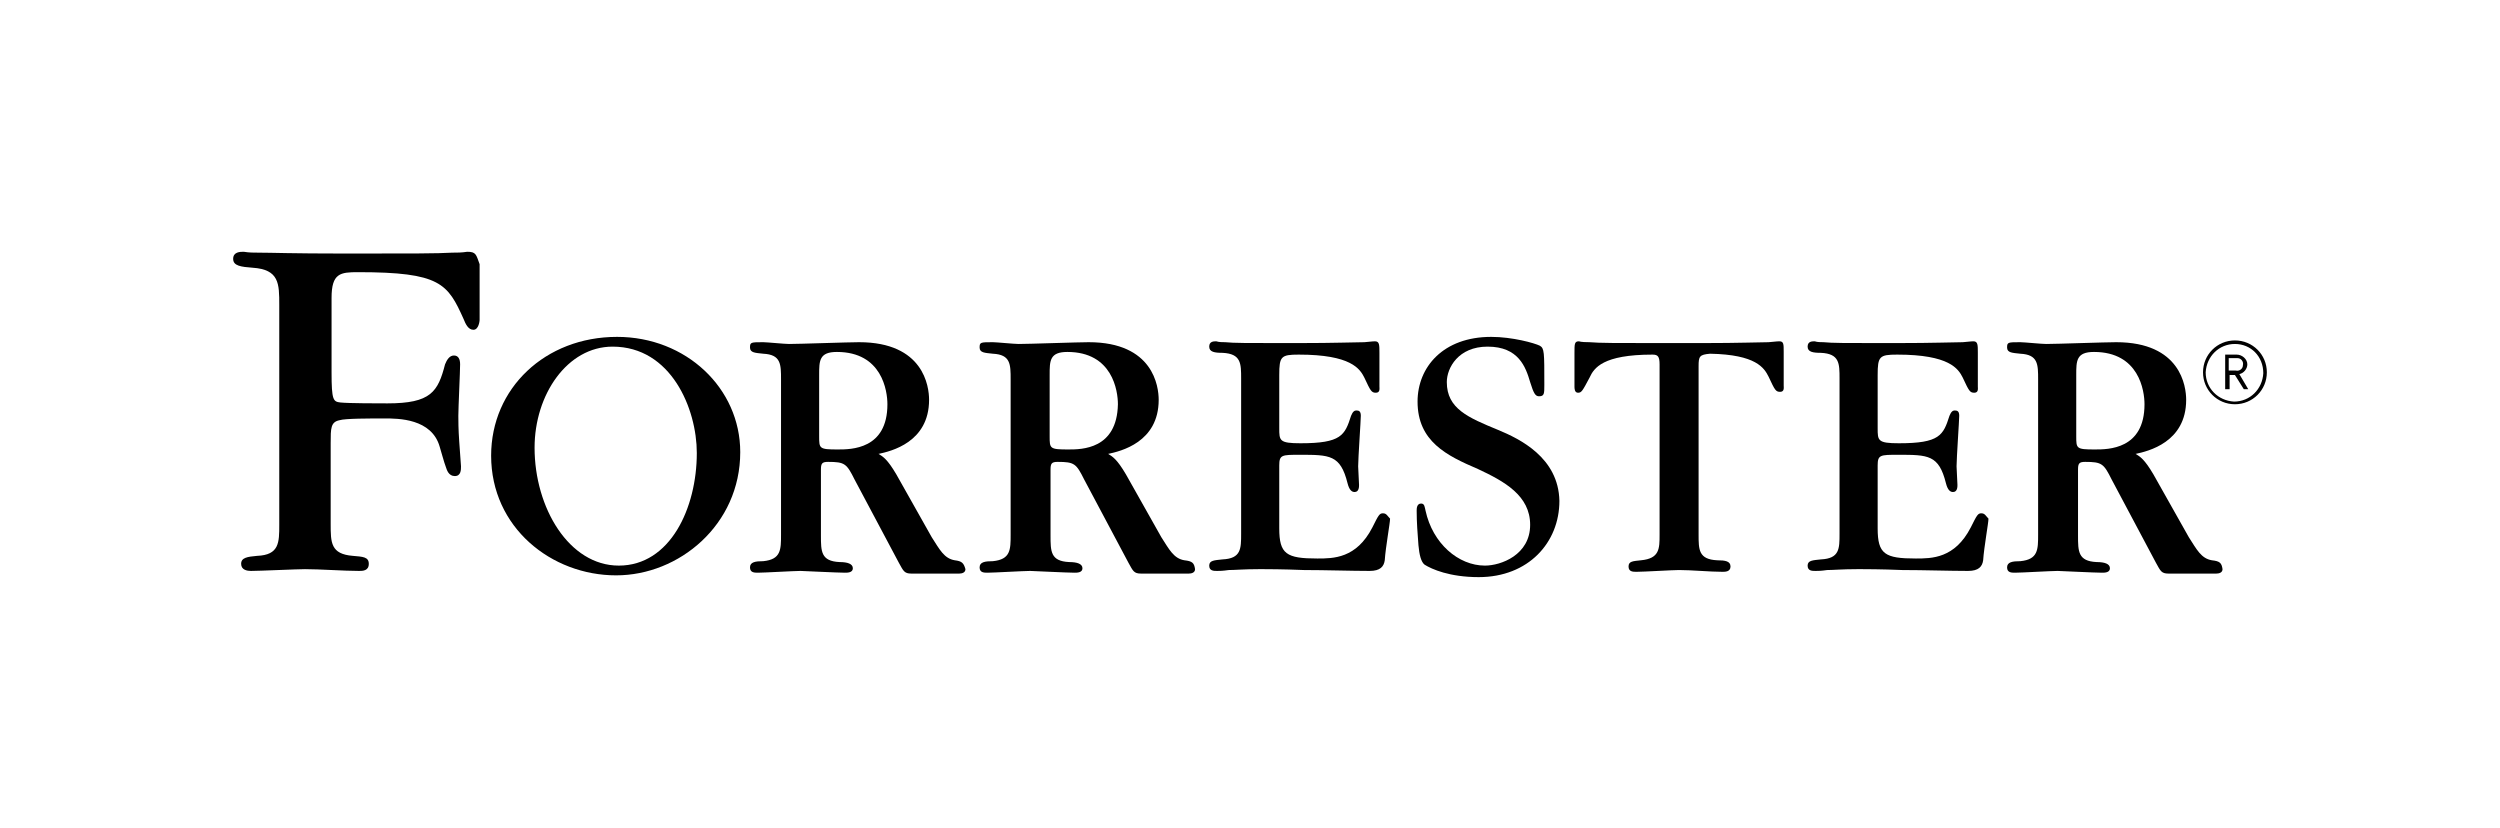 <svg enable-background="new 0 0 282 93.4" viewBox="0 0 282 93.4" xmlns="http://www.w3.org/2000/svg"><path d="m252.1 45.6c-2 0-3.6-1.6-3.6-3.6s1.6-3.6 3.6-3.6 3.6 1.6 3.6 3.6c0 2-1.6 3.6-3.6 3.6zm0-6.8c-1.8 0-3.2 1.4-3.3 3.2 0 1.8 1.4 3.2 3.2 3.3 1.8 0 3.2-1.4 3.3-3.2 0-1.9-1.4-3.3-3.2-3.3zm1 5.1-1-1.6h-.6v1.6h-.5v-3.9h1.3c.6 0 1.2.5 1.2 1.1 0 .5-.4 1-.9 1.1l1 1.7zm-.9-3.5h-.8v1.4h.8c.4.1.8-.2.8-.6.1-.4-.2-.8-.6-.8 0 0-.1 0-.2 0z"/><path d="m200.7 38.5c-.1 0-.2 0-1.2.1-1.1 0-3.2.1-7.5.1h-5.2c-4.3 0-6.4 0-7.5-.1-1.1 0-1.1-.1-1.2-.1-.5 0-.5.3-.5 1.3v3.8c0 .2 0 .7.4.7s.5-.2 1.3-1.7c.5-1.1 1.5-2.6 7.1-2.6.6 0 .8.2.8 1.1v19.2c0 1.6 0 2.7-2.1 2.9-.9.1-1.4.1-1.4.7s.5.6.9.6c.8 0 4.1-.2 4.8-.2 1.4 0 3.5.2 4.9.2.3 0 .9 0 .9-.6s-.6-.7-1.5-.7c-2.1-.1-2.1-1.2-2.1-2.9v-19c0-1.1.1-1.3 1.3-1.4 5.2.1 6.1 1.6 6.6 2.6.7 1.5.8 1.7 1.3 1.7s.4-.5.4-.7v-3.8c0-.9 0-1.2-.5-1.2z"/><path d="m156 57.9c-.4 0-.5.2-1.2 1.6-1.8 3.5-4.4 3.5-6.2 3.5-3.5 0-4.3-.5-4.3-3.4v-7.1c0-1.2.3-1.2 2.3-1.2 3.4 0 4.6 0 5.4 3.2.2.8.5 1 .8 1 .5 0 .5-.6.5-.8 0-.3-.1-1.8-.1-2.1 0-.9.3-5.2.3-5.7s-.2-.6-.5-.6c-.2 0-.4.1-.6.6-.7 2.2-1.1 3.1-5.7 3.1-2.4 0-2.4-.3-2.4-1.7v-6c0-2.1.2-2.3 2.2-2.3 5.9 0 6.9 1.6 7.4 2.6.7 1.5.8 1.7 1.3 1.7s.4-.5.4-.7v-3.8c0-.9 0-1.3-.5-1.3-.1 0-.2 0-1.2.1-1.1 0-3.2.1-7.5.1h-2c-3.5 0-5.3 0-6.2-.1-.3 0-.7 0-1-.1-.3 0-.8 0-.8.6s.6.7 1.5.7c2.1.1 2.1 1.2 2.1 2.9v17.5c0 1.7 0 2.8-2.1 2.9-.9.1-1.5.1-1.5.7s.5.6.9.6c.3 0 .6 0 1.3-.1.7 0 1.7-.1 3.4-.1h.5c.3 0 2.2 0 4.6.1 2.4 0 5.3.1 7.4.1 1.2 0 1.6-.5 1.7-1.2.1-1.5.6-4.2.6-4.7-.3-.3-.4-.6-.8-.6z"/><path d="m223.5 57.9c-.4 0-.5.2-1.2 1.6-1.8 3.5-4.4 3.5-6.2 3.5-3.5 0-4.3-.5-4.3-3.4v-7.1c0-1.2.3-1.2 2.3-1.2 3.4 0 4.6 0 5.4 3.2.2.8.5 1 .8 1 .5 0 .5-.6.5-.8 0-.3-.1-1.8-.1-2.1 0-.9.3-5.2.3-5.7s-.2-.6-.5-.6c-.2 0-.4.1-.6.6-.7 2.2-1.1 3.1-5.7 3.1-2.4 0-2.4-.3-2.4-1.7v-6c0-2.1.2-2.3 2.2-2.3 5.9 0 6.9 1.6 7.4 2.6.7 1.5.8 1.7 1.3 1.7s.4-.5.4-.7v-3.8c0-.9 0-1.3-.5-1.3-.1 0-.2 0-1.2.1-1.1 0-3.2.1-7.5.1h-2c-3.5 0-5.3 0-6.2-.1-.3 0-.7 0-1-.1-.3 0-.8 0-.8.6s.6.7 1.5.7c2.1.1 2.1 1.2 2.1 2.9v17.5c0 1.7 0 2.8-2.1 2.9-.9.1-1.5.1-1.5.7s.5.6.9.6c.3 0 .6 0 1.3-.1.7 0 1.7-.1 3.4-.1h.5c.3 0 2.2 0 4.6.1 2.4 0 5.3.1 7.4.1 1.2 0 1.6-.5 1.7-1.2.1-1.5.6-4.2.6-4.7-.3-.3-.4-.6-.8-.6z"/><path d="m169 48.5c-3.4-1.4-5.8-2.4-5.8-5.4 0-1.6 1.3-4 4.6-4 3.5 0 4.3 2.3 4.8 4 .4 1.3.6 1.6 1 1.6.6 0 .6-.3.6-1.3 0-3.7 0-4.1-.5-4.4-.6-.3-3.1-1-5.5-1-5.4 0-8.3 3.4-8.3 7.3 0 4.5 3.3 6.1 6.8 7.6 3 1.4 5.9 3 5.9 6.3 0 3.4-3.3 4.6-5.1 4.6-3 0-5.9-2.5-6.7-6.2-.1-.4-.1-.8-.5-.8-.5 0-.5.6-.5.8 0 1.3.1 2.6.2 3.9.1 1.1.3 1.9.7 2.2.8.5 2.8 1.4 6.1 1.4 5.6 0 9.1-3.9 9.1-8.6-.1-4.9-4.5-7-6.9-8z"/><path d="m69.6 38c-8.1 0-14.2 5.8-14.2 13.4 0 8.1 6.8 13.5 14.1 13.5 7.1 0 14-5.7 14-13.9 0-7.2-6.1-13-13.9-13zm.2 25.8c-5.6 0-9.5-6.5-9.5-13.3 0-6 3.7-11.4 8.8-11.4 6.6 0 9.5 7 9.5 12 0 6.2-3 12.7-8.8 12.7z"/><path d="m52.7 28.4c-.6.1-1.2.1-1.7.1-1.6.1-4.7.1-10.9.1h-1.3c-5.9 0-8.1-.1-9.6-.1-.6 0-1.1 0-1.7-.1-.4 0-1.2 0-1.2.8s.9.9 2.2 1c3 .2 3 1.8 3 4.2v24.8c0 2 0 3.4-2.5 3.5-1.1.1-1.8.2-1.8.9s.7.8 1.1.8c1 0 5.2-.2 6.1-.2 1.7 0 4.4.2 6.1.2.4 0 1.1 0 1.1-.8s-.7-.8-1.8-.9c-2.5-.2-2.5-1.5-2.5-3.6v-9.1c0-1.7 0-2.4 1-2.6.6-.2 3.4-.2 5.1-.2 1.5 0 5.3 0 6.2 3.2.1.3.5 1.8.7 2.3.1.3.3 1 1 1s.7-.7.7-1.1l-.2-2.8c-.1-1.4-.1-2.4-.1-2.9 0-.9.2-5 .2-5.8 0-.6-.2-1-.7-1s-.8.5-1 1c-.8 3.1-1.6 4.4-6.5 4.4-.9 0-4.4 0-5.3-.1-.8-.1-1-.2-1-3.4v-8.4c0-2.8 1-2.9 3-2.9 9.3 0 10.1 1.3 11.9 5.3.2.5.5 1.2 1.1 1.2s.7-1 .7-1.1v-6.3c-.4-1.1-.4-1.4-1.4-1.4z"/><path d="m107.7 63.2c-1.2-.2-1.7-1.2-2.6-2.6l-4-7.1c-1-1.7-1.5-2-2-2.3 1.4-.3 5.7-1.3 5.7-6.1 0-1.5-.6-6.5-7.9-6.5-1.2 0-6.7.2-7.9.2-.5 0-2.5-.2-2.9-.2-1.4 0-1.5 0-1.5.6s.6.6 1.5.7c2 .1 2 1.2 2 2.9v17.5c0 1.7 0 2.8-2 3-.9 0-1.5.1-1.5.7s.5.6.9.6c.7 0 4.1-.2 4.8-.2.2 0 4.2.2 5 .2.3 0 .9 0 .9-.5s-.6-.7-1.5-.7c-2.1-.1-2.1-1.2-2.1-3v-7.4c0-.7.1-.9.8-.9 1.9 0 2.1.2 3 2l5 9.4c.5.9.6 1.2 1.4 1.2h5.4c.3 0 .7-.1.7-.5-.2-.7-.4-.9-1.2-1zm-13.2-12.5c-2.1 0-2.1-.1-2.1-1.5v-6.9c0-1.6 0-2.6 2-2.6 5.1 0 5.7 4.4 5.7 5.9 0 5.1-4.1 5.1-5.6 5.1z"/><path d="m133.6 63.2c-1.2-.2-1.7-1.2-2.6-2.6l-4-7.1c-1-1.7-1.5-2-2-2.3 1.4-.3 5.7-1.3 5.7-6.1 0-1.5-.6-6.5-7.9-6.5-1.2 0-6.7.2-7.9.2-.5 0-2.5-.2-2.9-.2-1.4 0-1.5 0-1.5.6s.6.6 1.5.7c2 .1 2 1.2 2 2.9v17.5c0 1.7 0 2.8-2 3-.9 0-1.5.1-1.5.7s.5.6.9.6c.7 0 4.1-.2 4.8-.2.2 0 4.2.2 5 .2.3 0 .9 0 .9-.5s-.6-.7-1.5-.7c-2.1-.1-2.1-1.2-2.1-3v-7.4c0-.7.1-.9.8-.9 1.9 0 2.1.2 3 2l5 9.4c.5.9.6 1.2 1.4 1.2h5.4c.3 0 .7-.1.7-.5-.1-.7-.3-.9-1.2-1zm-13.1-12.5c-2.1 0-2.1-.1-2.1-1.5v-6.9c0-1.6 0-2.6 2-2.6 5.1 0 5.7 4.4 5.7 5.9-.1 5.1-4.1 5.1-5.6 5.1z"/><path d="m249.5 63.2c-1.2-.2-1.7-1.2-2.6-2.6l-4-7.1c-1-1.7-1.5-2-2-2.3 1.4-.3 5.7-1.3 5.7-6.1 0-1.5-.6-6.5-7.9-6.5-1.2 0-6.7.2-7.9.2-.5 0-2.5-.2-2.9-.2-1.4 0-1.5 0-1.5.6s.6.6 1.5.7c2 .1 2 1.2 2 2.9v17.5c0 1.7 0 2.8-2 3-.9 0-1.5.1-1.5.7s.5.6.9.6c.7 0 4.1-.2 4.8-.2.2 0 4.2.2 5 .2.3 0 .9 0 .9-.5s-.6-.7-1.5-.7c-2.1-.1-2.1-1.2-2.1-3v-7.4c0-.7.1-.9.8-.9 1.9 0 2.1.2 3 2l5 9.4c.5.9.6 1.2 1.4 1.2h5.4c.3 0 .7-.1.7-.5-.1-.7-.3-.9-1.2-1zm-13.2-12.5c-2.1 0-2.1-.1-2.1-1.5v-6.9c0-1.6 0-2.6 2-2.6 5.1 0 5.7 4.4 5.7 5.9 0 5.1-4.1 5.1-5.6 5.1z"/></svg>